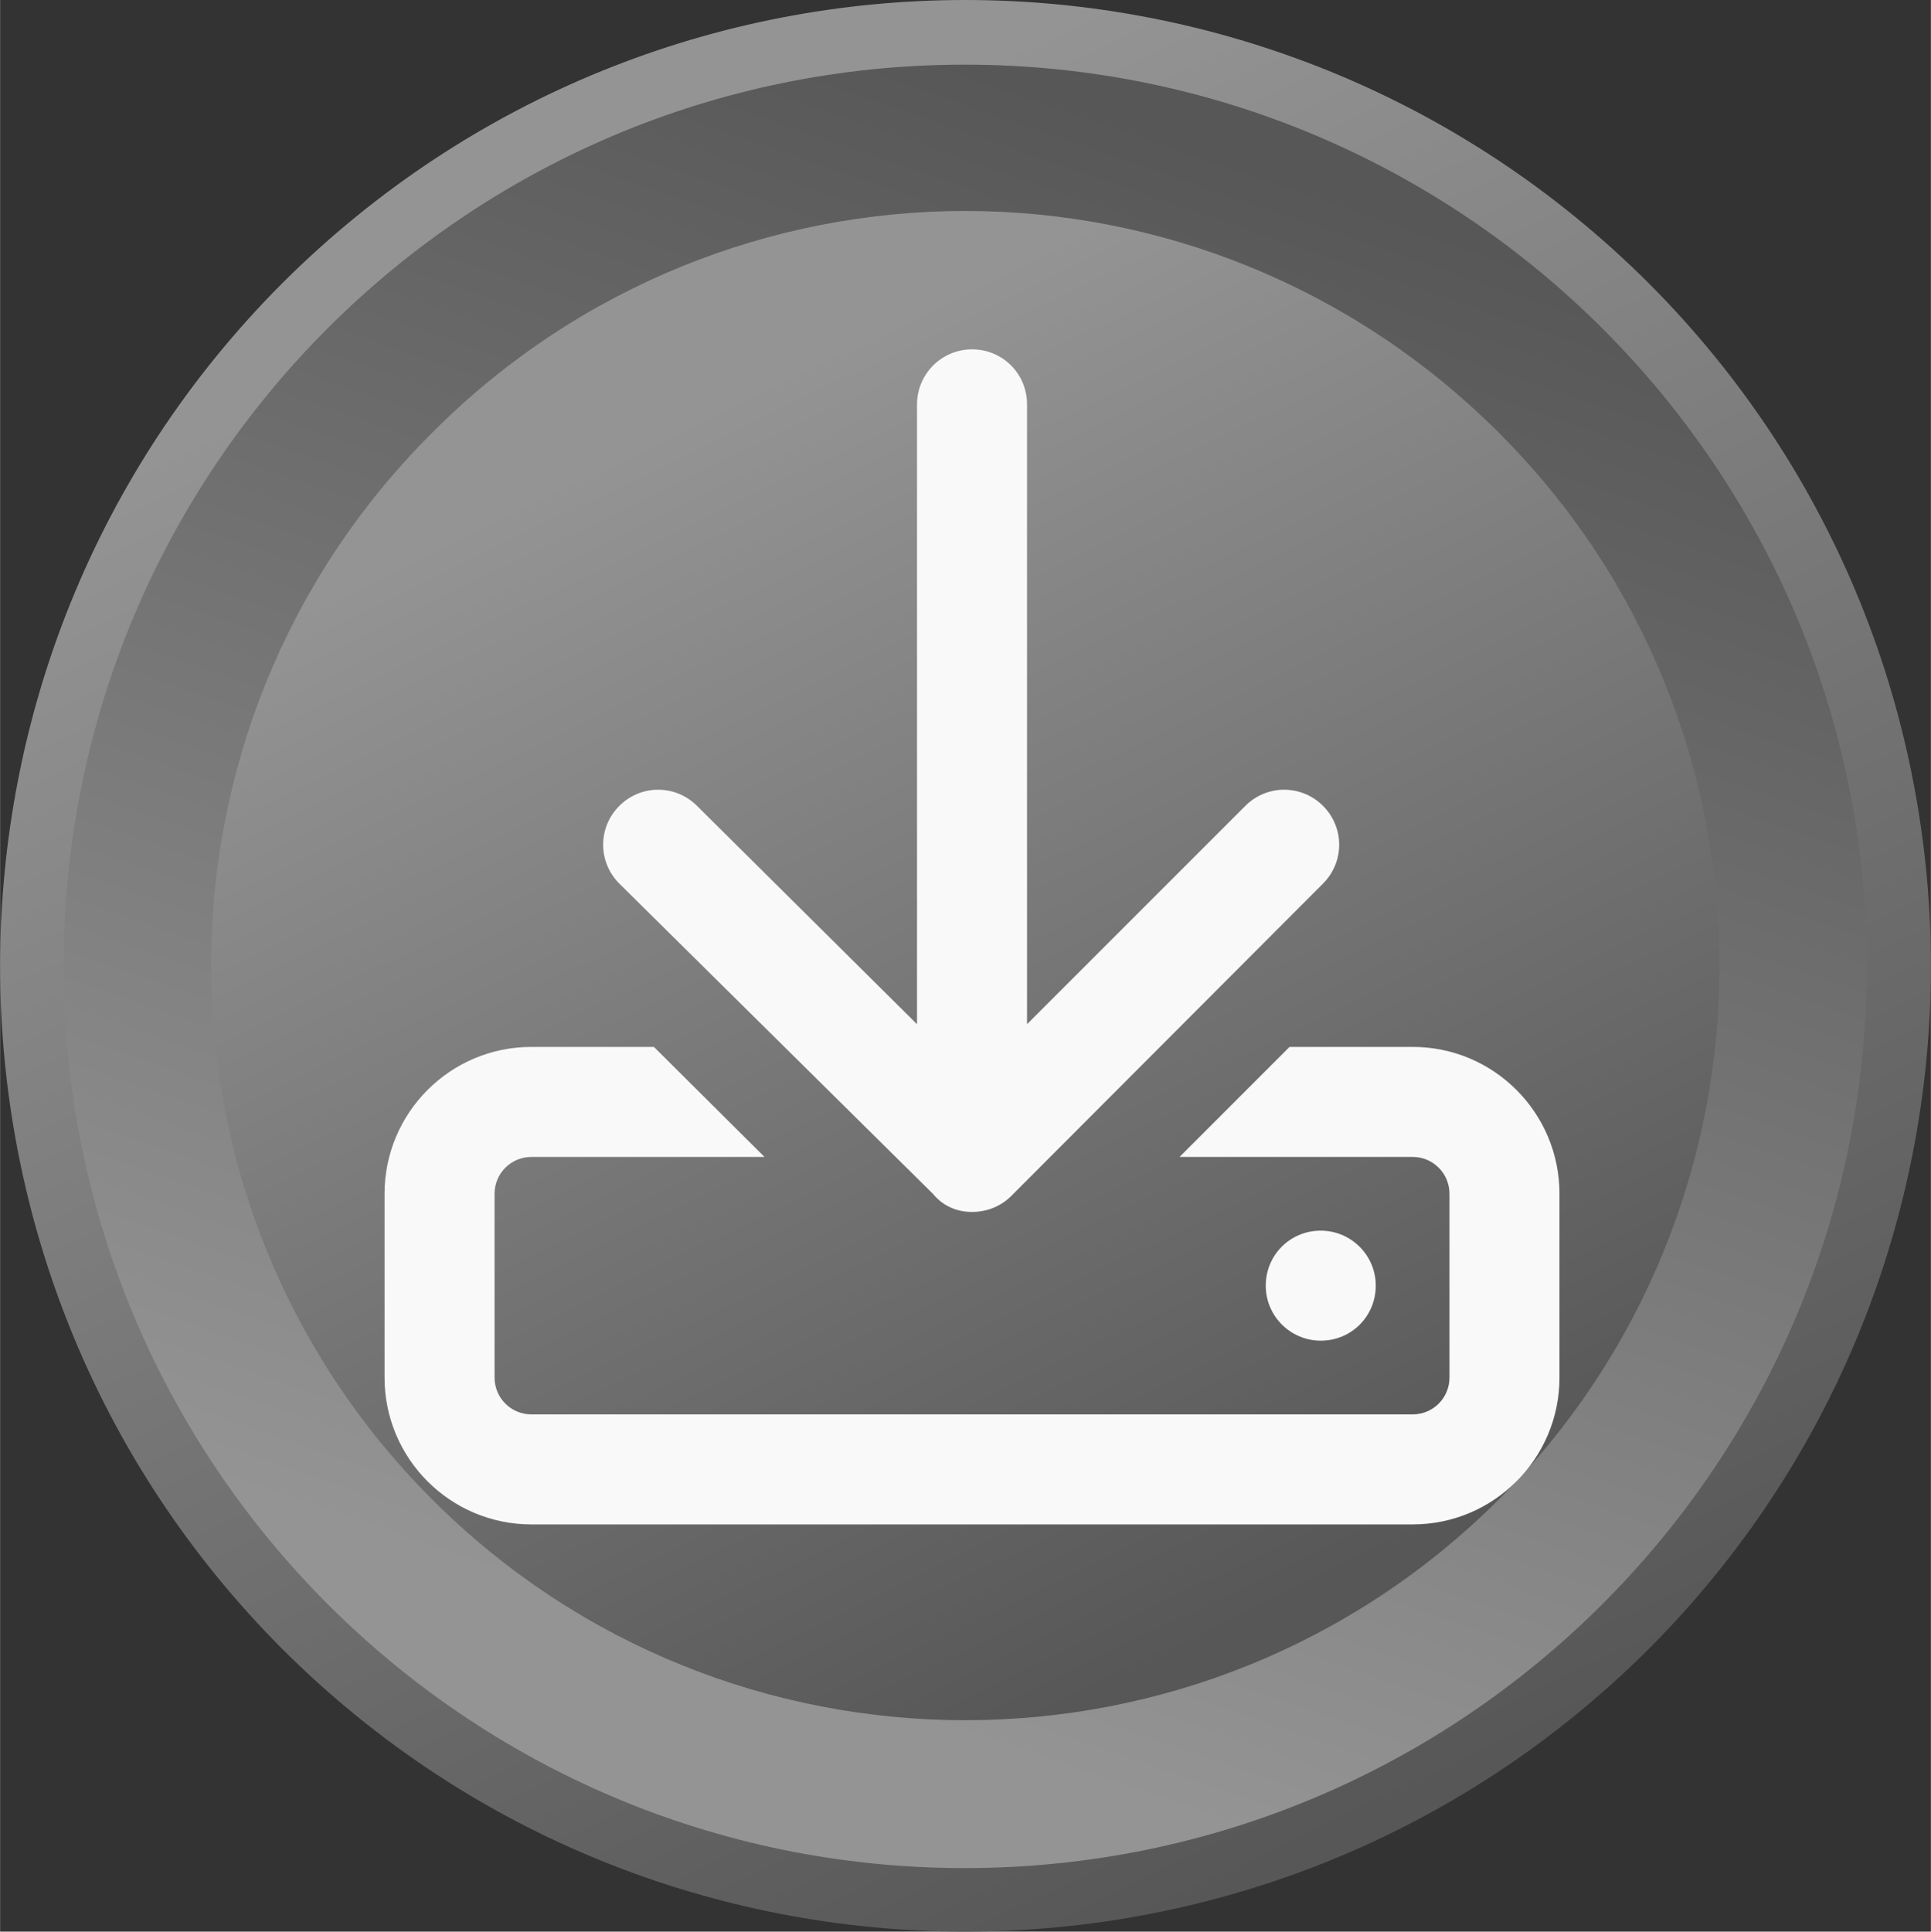 <?xml version="1.0" encoding="UTF-8" standalone="no"?>
<svg
   version="1.1"
   id="svg_facebook"
   width="29.994"
   height="30"
   viewBox="0 0 3.405 3.406"
   sodipodi:docname="pobierz.svg"
   inkscape:version="1.3.2 (091e20e, 2023-11-25, custom)"
   xmlns:inkscape="http://www.inkscape.org/namespaces/inkscape"
   xmlns:sodipodi="http://sodipodi.sourceforge.net/DTD/sodipodi-0.dtd"
   xmlns="http://www.w3.org/2000/svg"
   xmlns:svg="http://www.w3.org/2000/svg">
  <rect x="0" y="0" width="3.405" height="3.406" fill="#333333" stroke="none"/>
  <sodipodi:namedview
     id="namedview1"
     pagecolor="#ffffff"
     bordercolor="#666666"
     borderopacity="1.0"
     inkscape:showpageshadow="2"
     inkscape:pageopacity="0.0"
     inkscape:pagecheckerboard="0"
     inkscape:deskcolor="#d1d1d1"
     inkscape:export-bgcolor="#85858500"
     inkscape:zoom="19.351154"
     inkscape:cx="7.8031521"
     inkscape:cy="15.167054"
     inkscape:window-width="1920"
     inkscape:window-height="1017"
     inkscape:window-x="1912"
     inkscape:window-y="-8"
     inkscape:window-maximized="1"
     inkscape:current-layer="svg_facebook" />
  <defs
     id="defs1">
    <linearGradient
       x1="0"
       y1="0"
       x2="1"
       y2="0"
       gradientUnits="userSpaceOnUse"
       gradientTransform="matrix(1.382,2.831,-2.831,1.382,1.034,0.335)"
       spreadMethod="pad"
       id="linearGradient27650">
      <stop
         style="stop-color:#949494;stop-opacity:1;"
         offset="0"
         id="stop27648" />
      <stop
         style="stop-color:#949494;stop-opacity:1;"
         offset="0.038"
         id="stop27649" />
      <stop
         style="stop-color:#575757;stop-opacity:1;"
         offset="1"
         id="stop27650" />
    </linearGradient>
    <linearGradient
       x1="0"
       y1="0"
       x2="1"
       y2="0"
       gradientUnits="userSpaceOnUse"
       gradientTransform="matrix(0.957,-2.782,2.782,0.957,1.24,3.047)"
       spreadMethod="pad"
       id="linearGradient27653">
      <stop
         style="stop-color:#949494;stop-opacity:1;"
         offset="0"
         id="stop27651" />
      <stop
         style="stop-color:#949494;stop-opacity:1;"
         offset="0.038"
         id="stop27652" />
      <stop
         style="stop-color:#575757;stop-opacity:1;"
         offset="1"
         id="stop27653" />
    </linearGradient>
    <linearGradient
       x1="0"
       y1="0"
       x2="1"
       y2="0"
       gradientUnits="userSpaceOnUse"
       gradientTransform="matrix(1.08,2.212,-2.212,1.08,1.18,0.634)"
       spreadMethod="pad"
       id="linearGradient27656">
      <stop
         style="stop-color:#949494;stop-opacity:1;"
         offset="0"
         id="stop27654" />
      <stop
         style="stop-color:#949494;stop-opacity:1;"
         offset="0.038"
         id="stop27655" />
      <stop
         style="stop-color:#575757;stop-opacity:1;"
         offset="1"
         id="stop27656" />
    </linearGradient>
    <pattern
       id="EMFhbasepattern"
       patternUnits="userSpaceOnUse"
       width="6"
       height="6"
       x="0"
       y="0" />
    <pattern
       id="EMFhbasepattern-0"
       patternUnits="userSpaceOnUse"
       width="6"
       height="6"
       x="0"
       y="0" />
  </defs>
  <path
     id="path27650"
     d="M 0.498,0.499 C -0.166,1.164 -0.166,2.243 0.498,2.908 v 0 c 0.665,0.664 1.743,0.664 2.409,0 v 0 c 0.664,-0.665 0.664,-1.744 0,-2.409 v 0 C 2.574,0.167 2.138,0 1.702,0 v 0 c -0.436,0 -0.871,0.167 -1.204,0.499"
     style="fill:url(#linearGradient27650);stroke:none;stroke-width:1.333" />
  <path
     id="path27653"
     d="m 0.112,1.703 c 0,0.879 0.711,1.591 1.589,1.591 v 0 c 0.879,0 1.591,-0.712 1.591,-1.591 v 0 c 0,-0.877 -0.712,-1.589 -1.591,-1.589 v 0 c -0.879,0 -1.589,0.712 -1.589,1.589"
     style="fill:url(#linearGradient27653);stroke:none;stroke-width:1.333" />
  <path
     id="path27656"
     d="M 0.762,0.763 C 0.242,1.281 0.242,2.124 0.762,2.644 v 0 c 0.519,0.519 1.361,0.519 1.881,0 v 0 c 0.519,-0.52 0.519,-1.363 0,-1.881 v 0 C 2.383,0.503 2.042,0.372 1.702,0.372 v 0 c -0.34,0 -0.681,0.131 -0.94,0.391"
     style="fill:url(#linearGradient27656);stroke:none;stroke-width:1.333" />
  <path
     style="fill:#f9f9f9;fill-opacity:1;fill-rule:evenodd;stroke:none;stroke-width:0.003"
     d="M 2.491,1.846 H 2.274 L 2.08,2.04 h 0.411 c 0.036,0 0.065,0.029 0.065,0.065 v 0.324 c 0,0.036 -0.029,0.065 -0.065,0.065 H 0.937 c -0.036,0 -0.065,-0.029 -0.065,-0.065 V 2.105 c 0,-0.036 0.029,-0.065 0.065,-0.065 H 1.348 L 1.153,1.846 H 0.937 c -0.143,0 -0.259,0.116 -0.259,0.259 v 0.324 c 0,0.143 0.116,0.259 0.259,0.259 H 2.491 c 0.143,0 0.259,-0.116 0.259,-0.259 V 2.105 c 0,-0.143 -0.116,-0.259 -0.259,-0.259 z m -0.065,0.421 c 0,-0.054 -0.044,-0.097 -0.097,-0.097 -0.054,0 -0.097,0.043 -0.097,0.097 0,0.054 0.044,0.097 0.097,0.097 0.054,0 0.097,-0.043 0.097,-0.097 z M 1.645,2.105 c 0.019,0.023 0.044,0.032 0.069,0.032 0.025,0 0.05,-0.009 0.069,-0.028 L 2.333,1.558 c 0.038,-0.038 0.038,-0.099 0,-0.137 -0.038,-0.038 -0.099,-0.038 -0.137,0 L 1.811,1.806 V 0.713 c 0,-0.054 -0.043,-0.097 -0.097,-0.097 -0.054,0 -0.097,0.044 -0.097,0.097 V 1.806 L 1.229,1.421 c -0.038,-0.038 -0.099,-0.038 -0.137,0 -0.038,0.038 -0.038,0.099 0,0.137 z"
     id="path1" />
</svg>

